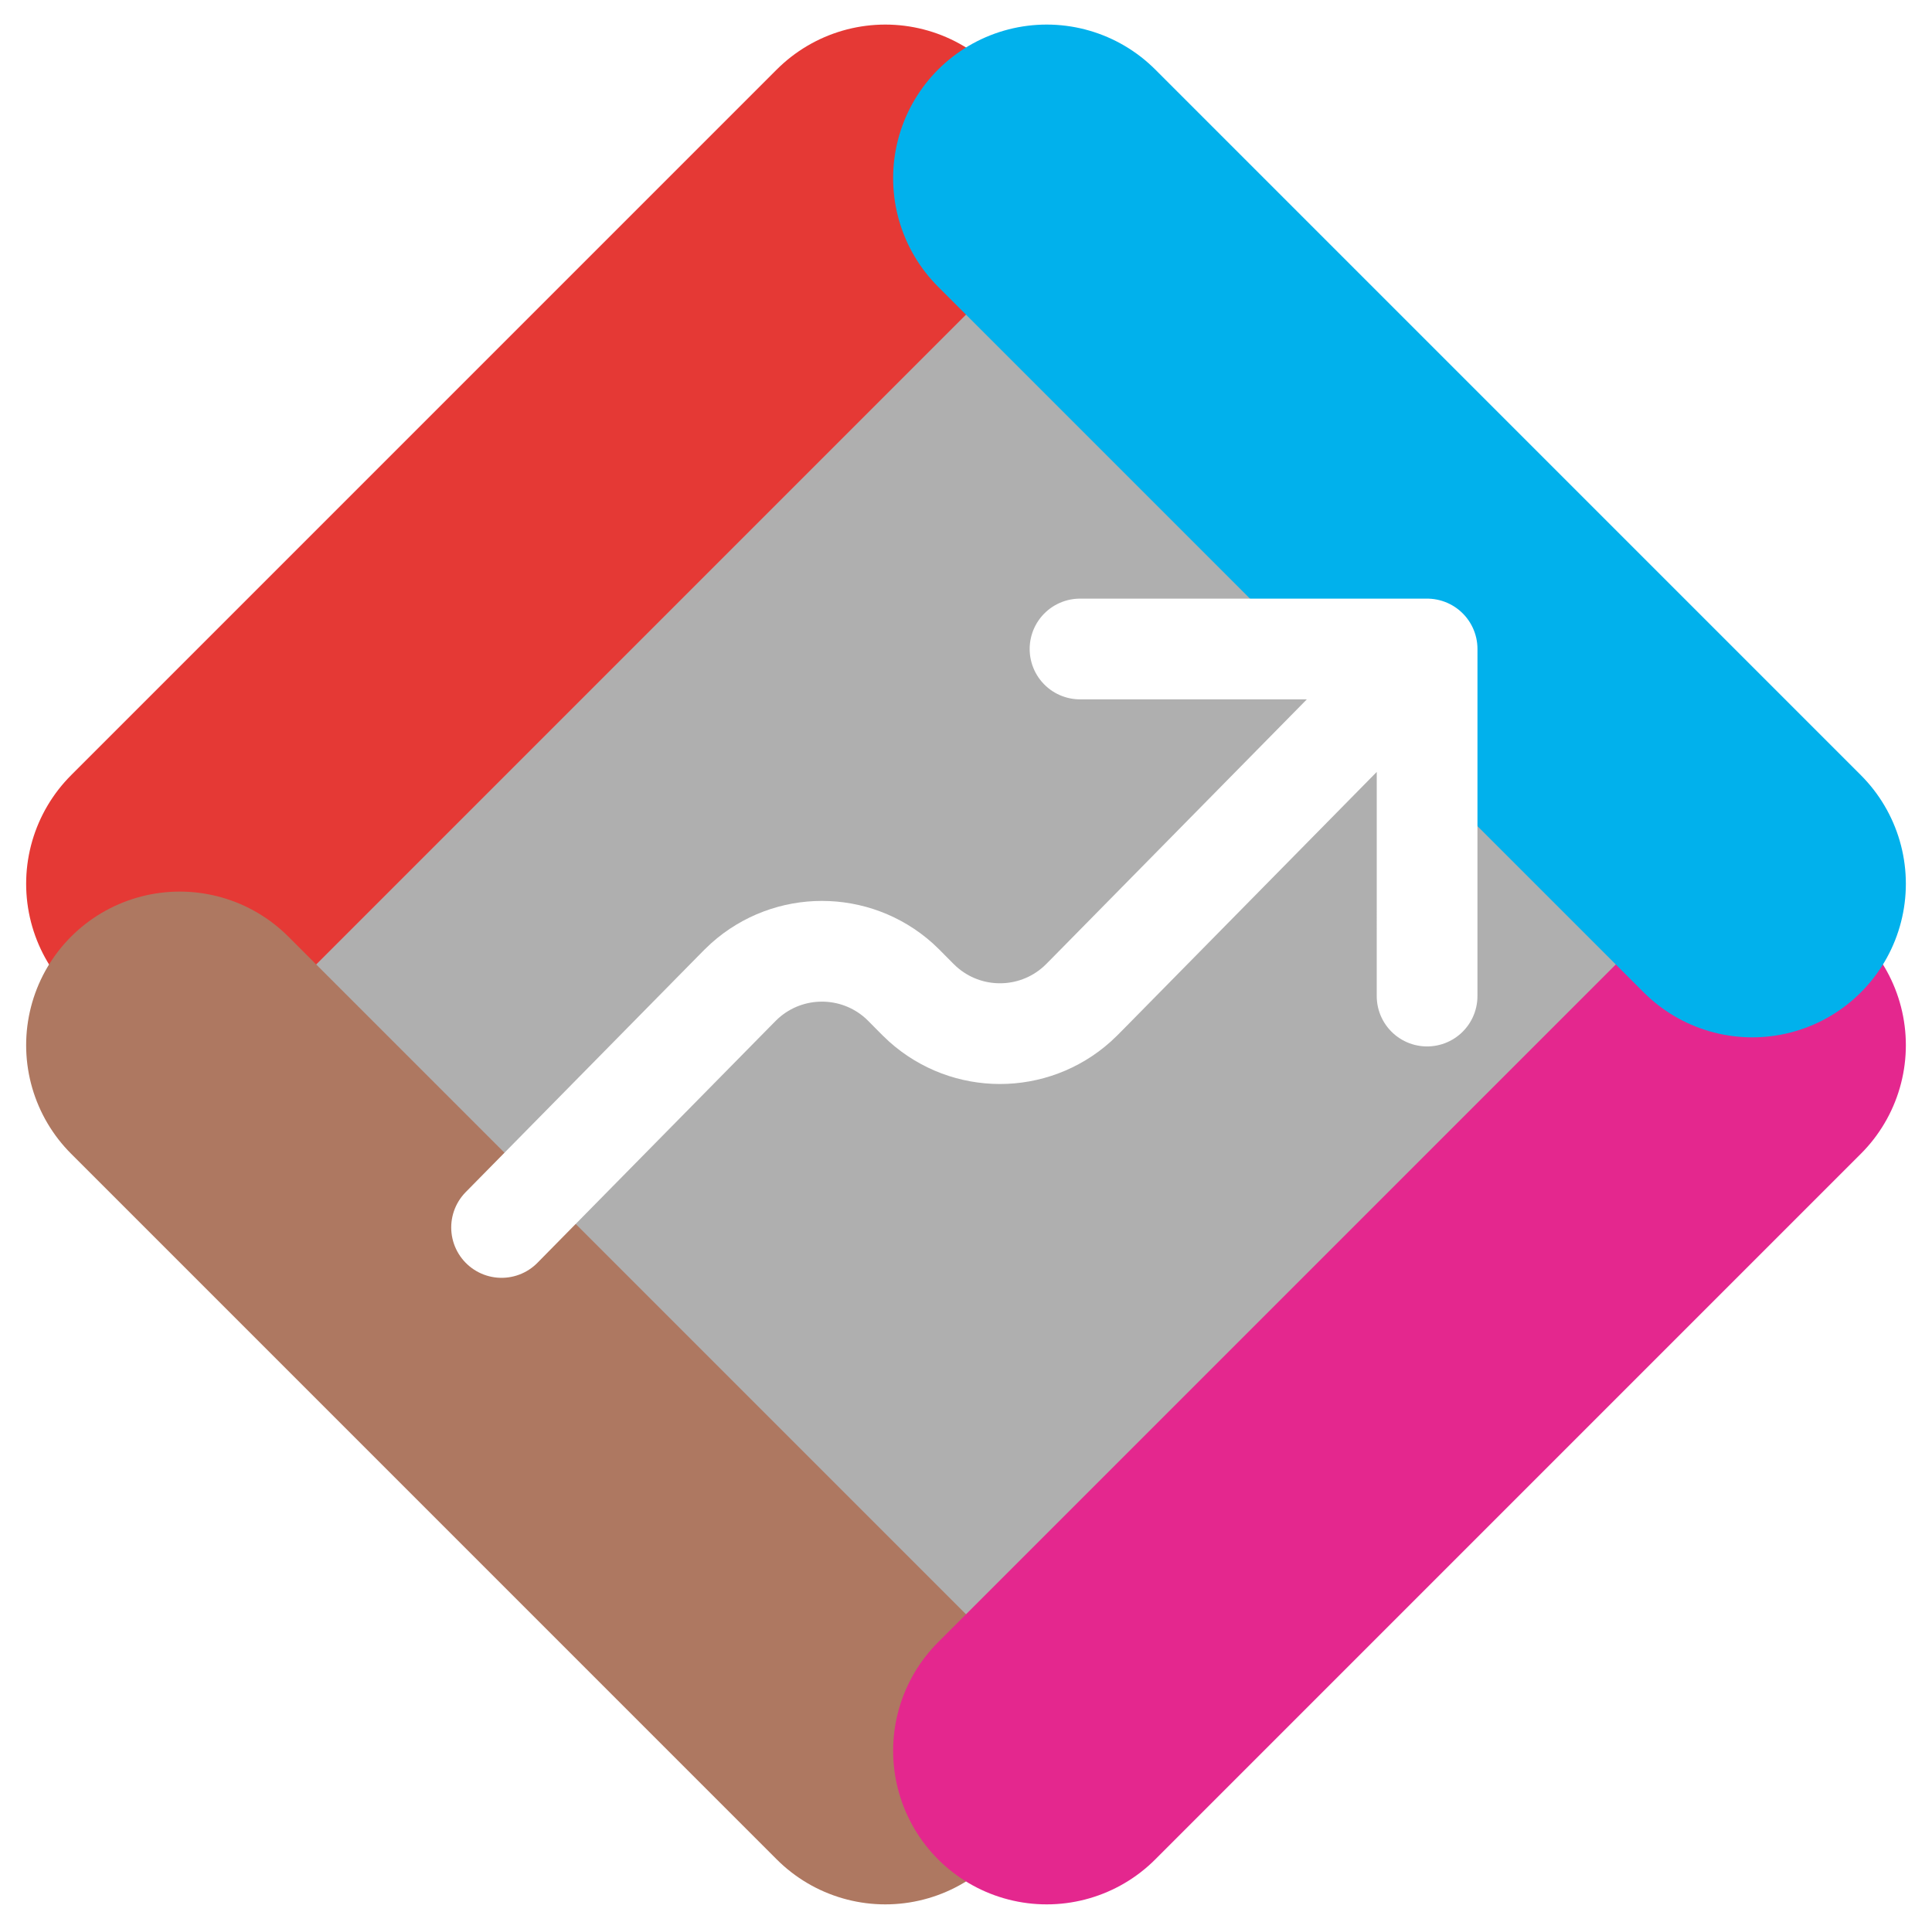 <svg width="665" height="664" viewBox="0 0 665 664" fill="none" xmlns="http://www.w3.org/2000/svg">
<rect x="52.001" y="319.156" width="395.382" height="396.576" transform="rotate(-44.914 52.001 319.156)" fill="#AFAFAF"/>
<g filter="url(#filter0_d_28_35)">
<path d="M61.859 295.725L304.725 52.859" stroke="#E53935" stroke-width="105.719" stroke-linecap="round"/>
</g>
<g filter="url(#filter1_d_28_35)">
<path d="M61.859 351.275L304.725 594.141" stroke="#AE7861" stroke-width="105.719" stroke-linecap="round"/>
</g>
<g filter="url(#filter2_d_28_35)">
<path d="M360.275 594.141L603.141 351.275" stroke="#E4278E" stroke-width="105.719" stroke-linecap="round"/>
</g>
<g filter="url(#filter3_d_28_35)">
<path d="M360.275 52.859L603.141 295.725" stroke="#01B1EC" stroke-width="105.719" stroke-linecap="round"/>
</g>
<path d="M491.217 223.373L374.818 341.591C372.727 343.714 371.67 344.778 370.735 345.616C355.616 359.148 332.753 359.148 317.634 345.616C316.698 344.778 315.633 343.715 313.541 341.591C311.45 339.467 310.403 338.404 309.467 337.566C294.348 324.034 271.476 324.034 256.357 337.566C255.423 338.402 254.38 339.461 252.299 341.575L172.642 422.477M491.217 223.373L491.208 342.835M491.217 223.373H371.746" stroke="white" stroke-width="34.667" stroke-linecap="round" stroke-linejoin="round"/>
<defs>
<filter id="filter0_d_28_35" x="0.542" y="0" width="365.5" height="365.5" filterUnits="userSpaceOnUse" color-interpolation-filters="sRGB">
<feFlood flood-opacity="0" result="BackgroundImageFix"/>
<feColorMatrix in="SourceAlpha" type="matrix" values="0 0 0 0 0 0 0 0 0 0 0 0 0 0 0 0 0 0 127 0" result="hardAlpha"/>
<feOffset dy="8.458"/>
<feGaussianBlur stdDeviation="4.229"/>
<feComposite in2="hardAlpha" operator="out"/>
<feColorMatrix type="matrix" values="0 0 0 0 0 0 0 0 0 0 0 0 0 0 0 0 0 0 0.25 0"/>
<feBlend mode="normal" in2="BackgroundImageFix" result="effect1_dropShadow_28_35"/>
<feBlend mode="normal" in="SourceGraphic" in2="effect1_dropShadow_28_35" result="shape"/>
</filter>
<filter id="filter1_d_28_35" x="0.542" y="298.415" width="365.5" height="365.5" filterUnits="userSpaceOnUse" color-interpolation-filters="sRGB">
<feFlood flood-opacity="0" result="BackgroundImageFix"/>
<feColorMatrix in="SourceAlpha" type="matrix" values="0 0 0 0 0 0 0 0 0 0 0 0 0 0 0 0 0 0 127 0" result="hardAlpha"/>
<feOffset dy="8.458"/>
<feGaussianBlur stdDeviation="4.229"/>
<feComposite in2="hardAlpha" operator="out"/>
<feColorMatrix type="matrix" values="0 0 0 0 0 0 0 0 0 0 0 0 0 0 0 0 0 0 0.25 0"/>
<feBlend mode="normal" in2="BackgroundImageFix" result="effect1_dropShadow_28_35"/>
<feBlend mode="normal" in="SourceGraphic" in2="effect1_dropShadow_28_35" result="shape"/>
</filter>
<filter id="filter2_d_28_35" x="298.958" y="298.415" width="365.5" height="365.5" filterUnits="userSpaceOnUse" color-interpolation-filters="sRGB">
<feFlood flood-opacity="0" result="BackgroundImageFix"/>
<feColorMatrix in="SourceAlpha" type="matrix" values="0 0 0 0 0 0 0 0 0 0 0 0 0 0 0 0 0 0 127 0" result="hardAlpha"/>
<feOffset dy="8.458"/>
<feGaussianBlur stdDeviation="4.229"/>
<feComposite in2="hardAlpha" operator="out"/>
<feColorMatrix type="matrix" values="0 0 0 0 0 0 0 0 0 0 0 0 0 0 0 0 0 0 0.25 0"/>
<feBlend mode="normal" in2="BackgroundImageFix" result="effect1_dropShadow_28_35"/>
<feBlend mode="normal" in="SourceGraphic" in2="effect1_dropShadow_28_35" result="shape"/>
</filter>
<filter id="filter3_d_28_35" x="298.958" y="0" width="365.5" height="365.5" filterUnits="userSpaceOnUse" color-interpolation-filters="sRGB">
<feFlood flood-opacity="0" result="BackgroundImageFix"/>
<feColorMatrix in="SourceAlpha" type="matrix" values="0 0 0 0 0 0 0 0 0 0 0 0 0 0 0 0 0 0 127 0" result="hardAlpha"/>
<feOffset dy="8.458"/>
<feGaussianBlur stdDeviation="4.229"/>
<feComposite in2="hardAlpha" operator="out"/>
<feColorMatrix type="matrix" values="0 0 0 0 0 0 0 0 0 0 0 0 0 0 0 0 0 0 0.25 0"/>
<feBlend mode="normal" in2="BackgroundImageFix" result="effect1_dropShadow_28_35"/>
<feBlend mode="normal" in="SourceGraphic" in2="effect1_dropShadow_28_35" result="shape"/>
</filter>
</defs>
</svg>
